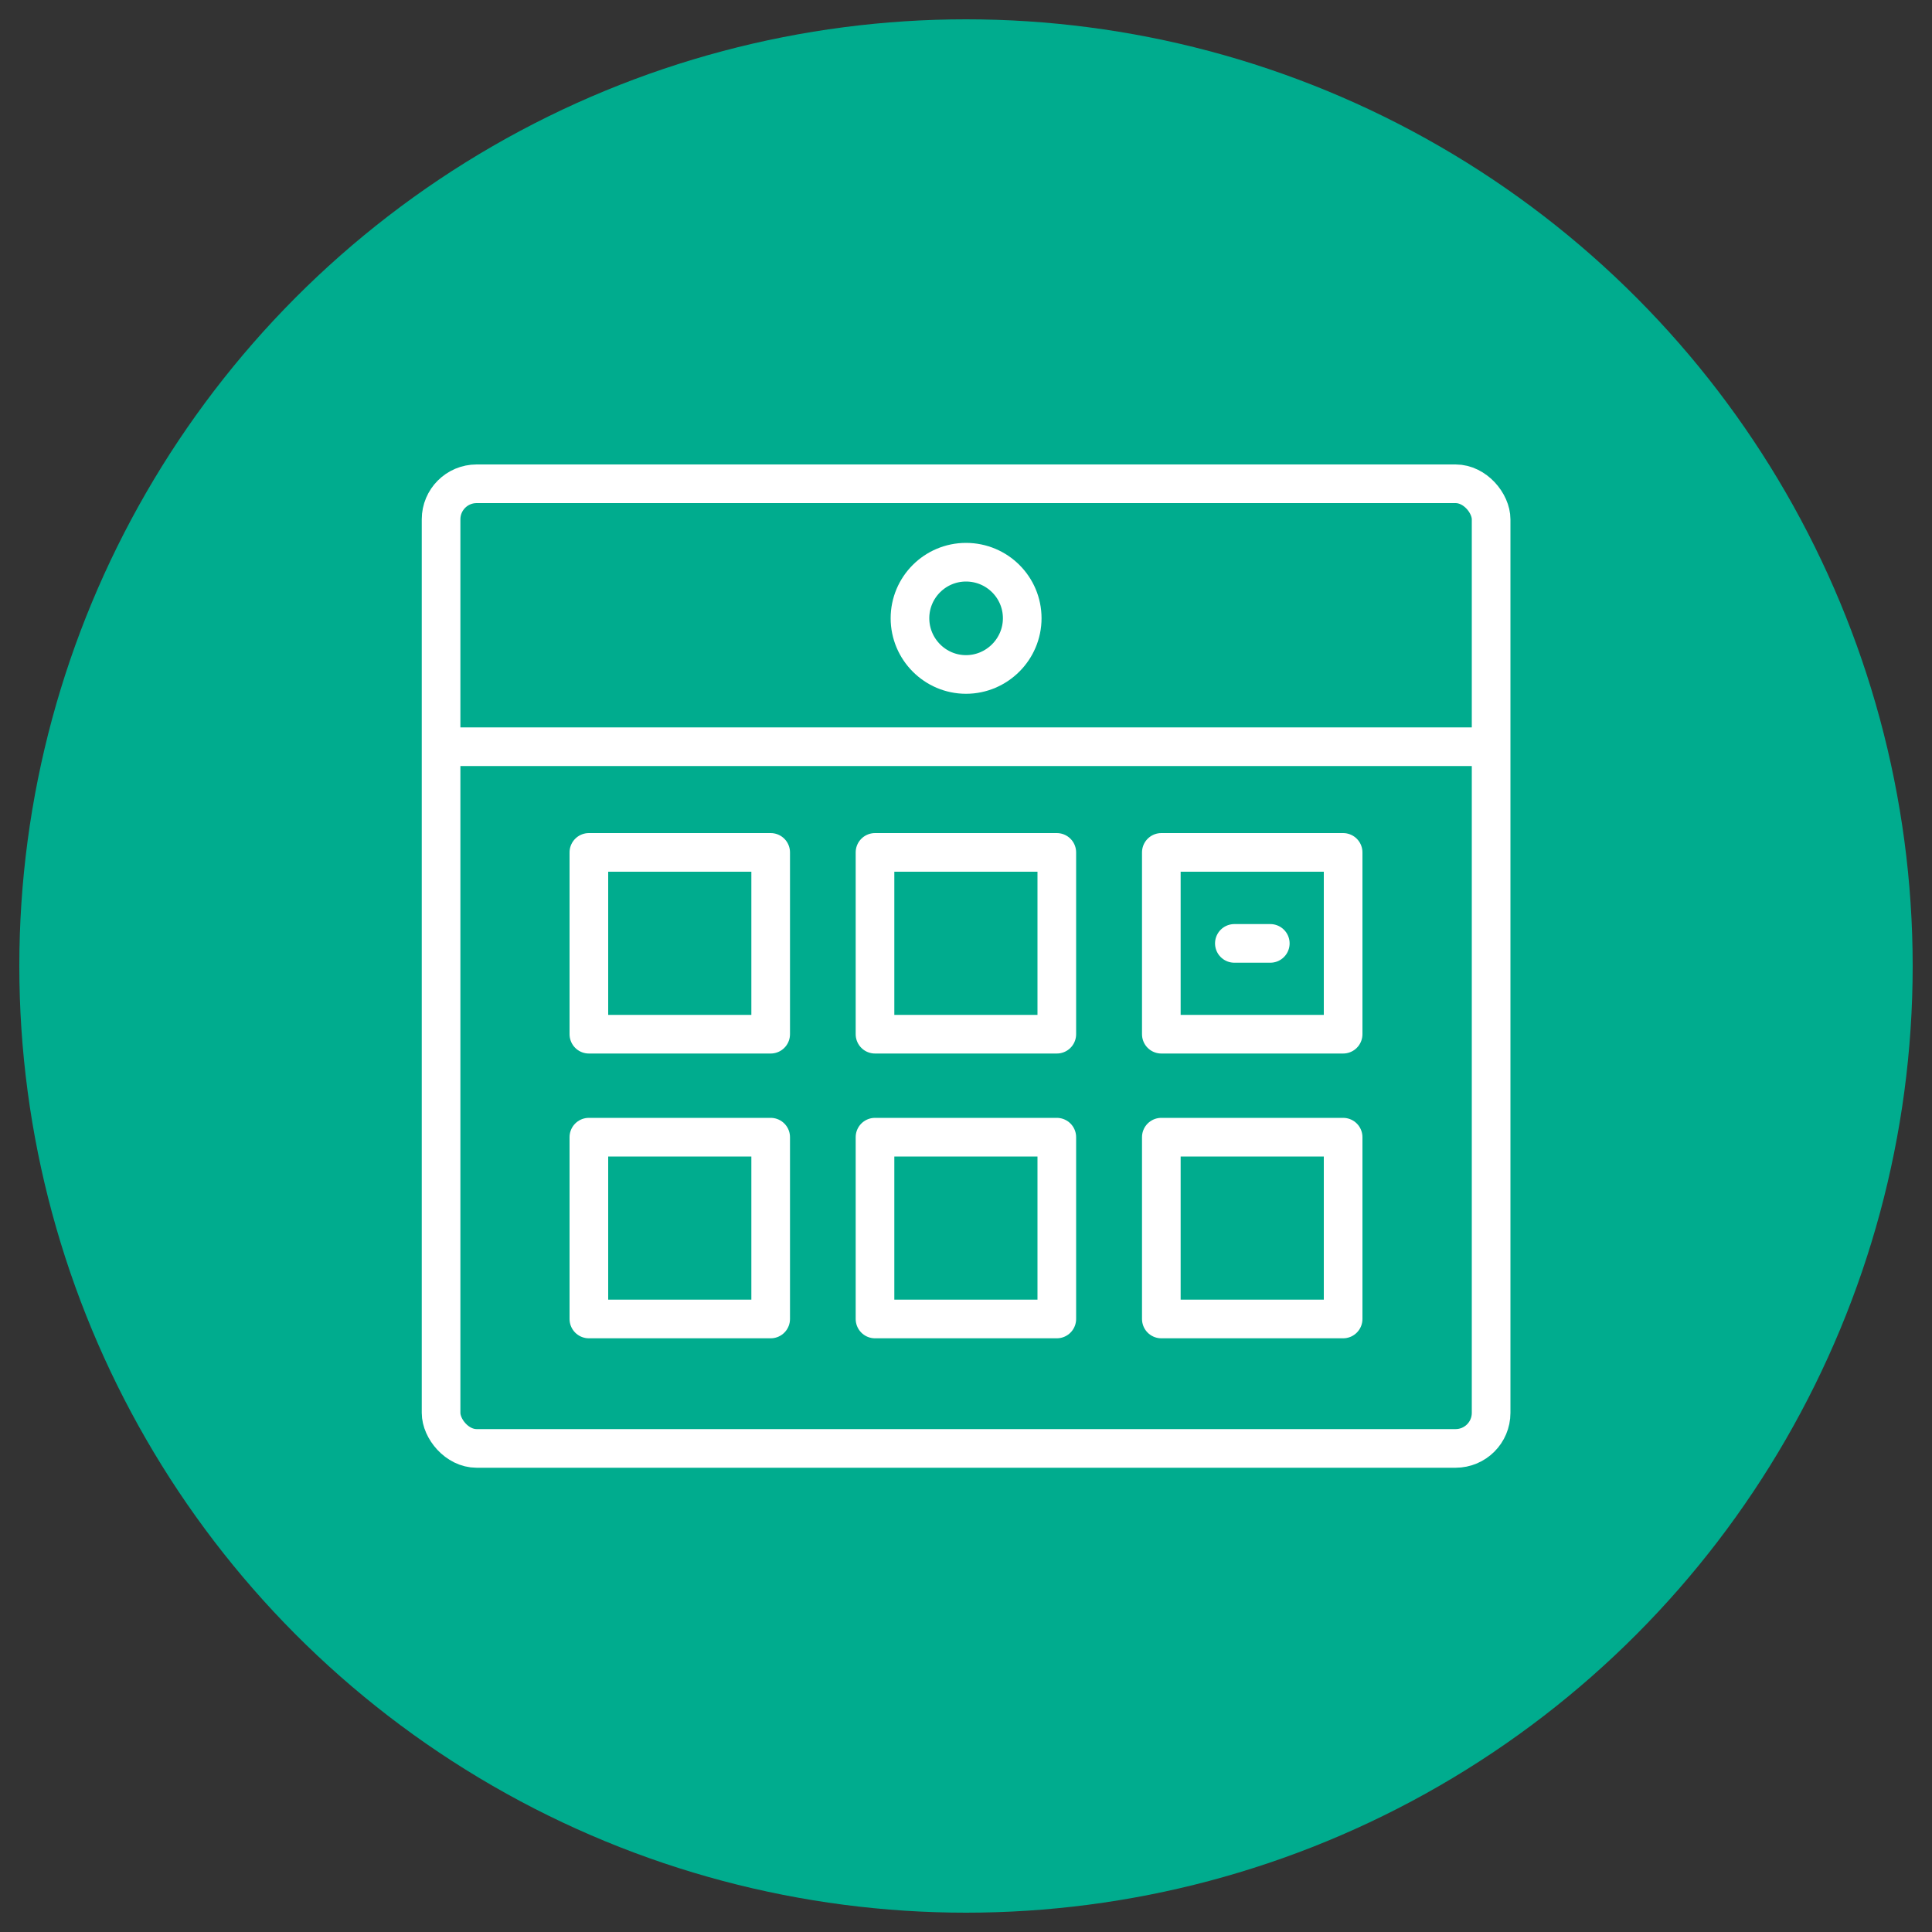 <svg xmlns="http://www.w3.org/2000/svg" id="Layer_1" viewBox="0 0 100 100"><rect x="0" y="0" width="100" height="100" fill="#333333" stroke="none"/><defs><style>.cls-1{fill:#00ac8e;}.cls-2{stroke-linecap:round;}.cls-2,.cls-3{stroke-miterlimit:10;}.cls-2,.cls-3,.cls-4{fill:none;stroke:#fff;stroke-width:2px;}.cls-4{stroke-linejoin:round;}</style></defs><circle class="cls-1" cx="50" cy="50" r="49"></circle><path class="cls-3" d="m50,29.1c-1.6,0-2.9,1.3-2.9,2.9s1.3,2.91,2.9,2.91,2.91-1.31,2.91-2.91-1.3-2.9-2.91-2.9Z"></path><rect class="cls-3" x="22.83" y="25.04" width="54.35" height="49.93" rx="1.84" ry="1.84"></rect><line class="cls-3" x1="22.83" y1="38.65" x2="77.17" y2="38.65"></line><rect class="cls-4" x="30.48" y="44.12" width="9.41" height="9.41"></rect><rect class="cls-4" x="45.29" y="44.12" width="9.41" height="9.41"></rect><rect class="cls-4" x="60.11" y="44.12" width="9.41" height="9.41"></rect><rect class="cls-4" x="30.48" y="58.86" width="9.41" height="9.41"></rect><rect class="cls-4" x="45.29" y="58.86" width="9.41" height="9.41"></rect><rect class="cls-4" x="60.11" y="58.86" width="9.41" height="9.41"></rect><line class="cls-2" x1="63.89" y1="48.83" x2="65.75" y2="48.83"></line></svg>
